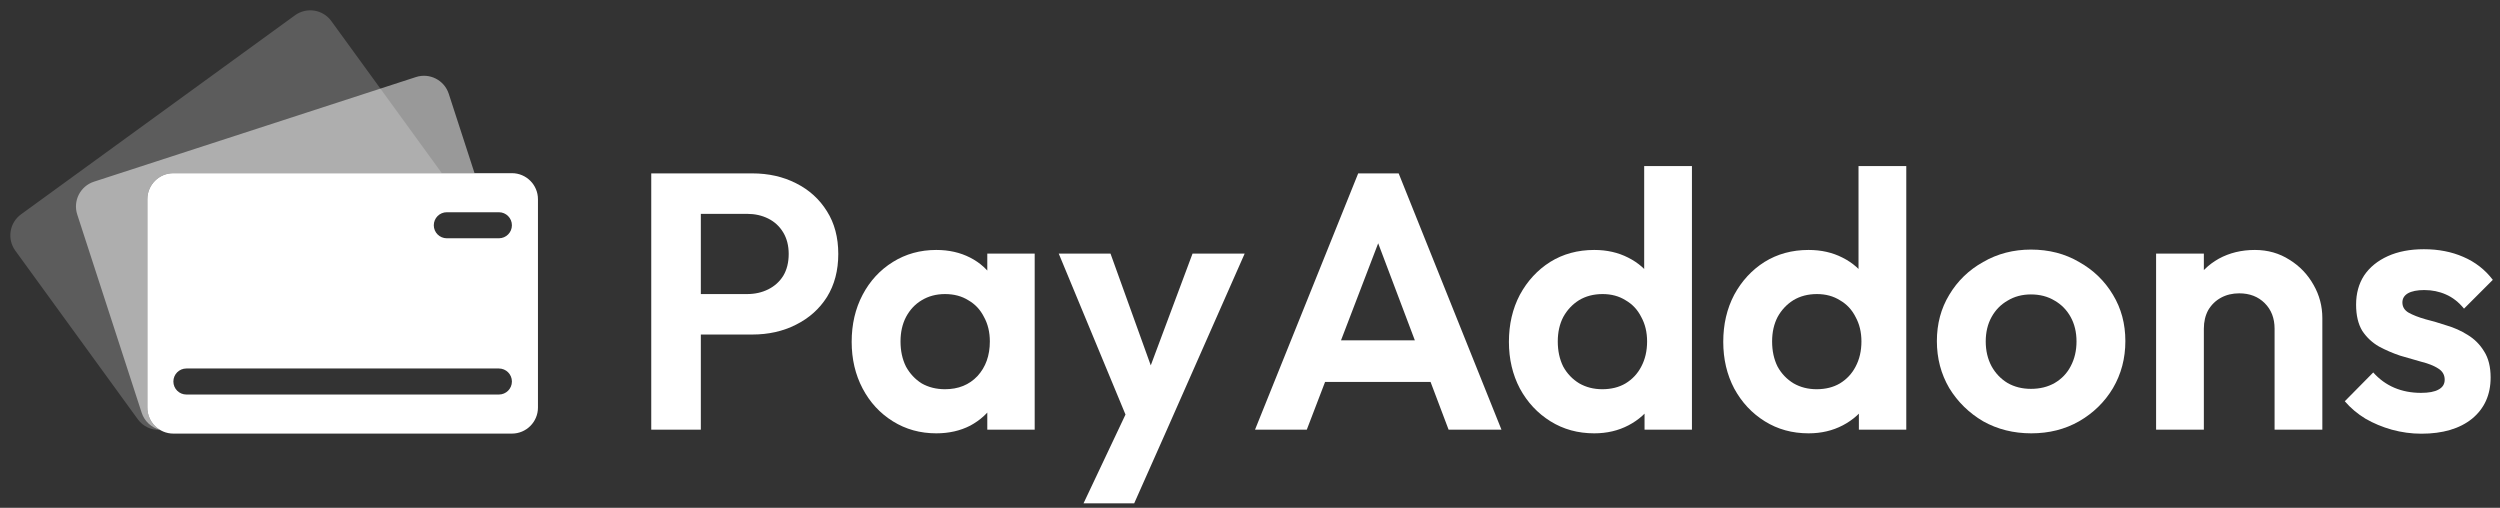 <svg xmlns="http://www.w3.org/2000/svg" width="192" height="39" viewBox="0 0 192 39" fill="none"><rect x="0" y="0" width="192" height="39" fill="#333333" stroke="none"/><g clip-path="url(#clip0_408_697)"><path d="M185.96 33.308C185.195 33.308 184.439 33.205 183.692 33C182.964 32.795 182.292 32.515 181.676 32.16C181.06 31.787 180.528 31.339 180.08 30.816L182.264 28.604C182.731 29.127 183.272 29.519 183.888 29.78C184.504 30.041 185.185 30.172 185.932 30.172C186.529 30.172 186.977 30.088 187.276 29.92C187.593 29.752 187.752 29.5 187.752 29.164C187.752 28.791 187.584 28.501 187.248 28.296C186.931 28.091 186.511 27.923 185.988 27.792C185.465 27.643 184.915 27.484 184.336 27.316C183.776 27.129 183.235 26.896 182.712 26.616C182.189 26.317 181.76 25.916 181.424 25.412C181.107 24.889 180.948 24.217 180.948 23.396C180.948 22.537 181.153 21.791 181.564 21.156C181.993 20.521 182.6 20.027 183.384 19.672C184.168 19.317 185.092 19.14 186.156 19.14C187.276 19.14 188.284 19.336 189.18 19.728C190.095 20.12 190.851 20.708 191.448 21.492L189.236 23.704C188.825 23.2 188.359 22.836 187.836 22.612C187.332 22.388 186.781 22.276 186.184 22.276C185.643 22.276 185.223 22.36 184.924 22.528C184.644 22.696 184.504 22.929 184.504 23.228C184.504 23.564 184.663 23.825 184.98 24.012C185.316 24.199 185.745 24.367 186.268 24.516C186.791 24.647 187.332 24.805 187.892 24.992C188.471 25.16 189.012 25.403 189.516 25.72C190.039 26.037 190.459 26.457 190.776 26.98C191.112 27.503 191.28 28.175 191.28 28.996C191.28 30.321 190.804 31.376 189.852 32.16C188.9 32.925 187.603 33.308 185.96 33.308Z" fill="white"></path><path d="M174.688 33V25.244C174.688 24.441 174.436 23.788 173.932 23.284C173.428 22.78 172.775 22.528 171.972 22.528C171.449 22.528 170.983 22.64 170.572 22.864C170.161 23.088 169.835 23.405 169.592 23.816C169.368 24.227 169.256 24.703 169.256 25.244L167.828 24.516C167.828 23.452 168.052 22.528 168.5 21.744C168.967 20.941 169.601 20.316 170.404 19.868C171.225 19.42 172.149 19.196 173.176 19.196C174.165 19.196 175.052 19.448 175.836 19.952C176.62 20.437 177.236 21.081 177.684 21.884C178.132 22.668 178.356 23.517 178.356 24.432V33H174.688ZM165.588 33V19.476H169.256V33H165.588Z" fill="white"></path><path d="M156.004 33.28C154.641 33.28 153.409 32.972 152.308 32.356C151.225 31.721 150.357 30.872 149.704 29.808C149.069 28.725 148.752 27.521 148.752 26.196C148.752 24.871 149.069 23.685 149.704 22.64C150.339 21.576 151.207 20.736 152.308 20.12C153.409 19.485 154.632 19.168 155.976 19.168C157.357 19.168 158.589 19.485 159.672 20.12C160.773 20.736 161.641 21.576 162.276 22.64C162.911 23.685 163.228 24.871 163.228 26.196C163.228 27.521 162.911 28.725 162.276 29.808C161.641 30.872 160.773 31.721 159.672 32.356C158.589 32.972 157.367 33.28 156.004 33.28ZM155.976 29.864C156.667 29.864 157.273 29.715 157.796 29.416C158.337 29.099 158.748 28.669 159.028 28.128C159.327 27.568 159.476 26.933 159.476 26.224C159.476 25.515 159.327 24.889 159.028 24.348C158.729 23.807 158.319 23.387 157.796 23.088C157.273 22.771 156.667 22.612 155.976 22.612C155.304 22.612 154.707 22.771 154.184 23.088C153.661 23.387 153.251 23.807 152.952 24.348C152.653 24.889 152.504 25.515 152.504 26.224C152.504 26.933 152.653 27.568 152.952 28.128C153.251 28.669 153.661 29.099 154.184 29.416C154.707 29.715 155.304 29.864 155.976 29.864Z" fill="white"></path><path d="M138.898 33.28C137.647 33.28 136.527 32.972 135.538 32.356C134.548 31.74 133.764 30.9 133.186 29.836C132.626 28.772 132.346 27.577 132.346 26.252C132.346 24.908 132.626 23.704 133.186 22.64C133.764 21.576 134.539 20.736 135.51 20.12C136.499 19.504 137.628 19.196 138.898 19.196C139.868 19.196 140.736 19.392 141.502 19.784C142.286 20.176 142.911 20.727 143.378 21.436C143.863 22.127 144.124 22.911 144.162 23.788V28.604C144.124 29.481 143.872 30.275 143.406 30.984C142.939 31.693 142.314 32.253 141.53 32.664C140.746 33.075 139.868 33.28 138.898 33.28ZM139.514 29.892C140.204 29.892 140.802 29.743 141.306 29.444C141.828 29.127 142.23 28.697 142.51 28.156C142.808 27.596 142.958 26.952 142.958 26.224C142.958 25.515 142.808 24.889 142.51 24.348C142.23 23.788 141.828 23.359 141.306 23.06C140.802 22.743 140.214 22.584 139.542 22.584C138.851 22.584 138.244 22.743 137.722 23.06C137.218 23.377 136.816 23.807 136.518 24.348C136.238 24.889 136.098 25.515 136.098 26.224C136.098 26.952 136.238 27.596 136.518 28.156C136.816 28.697 137.227 29.127 137.75 29.444C138.272 29.743 138.86 29.892 139.514 29.892ZM146.402 33H142.762V29.36L143.35 26.056L142.734 22.808V12.756H146.402V33Z" fill="white"></path><path d="M122.437 33.28C121.186 33.28 120.066 32.972 119.077 32.356C118.087 31.74 117.303 30.9 116.725 29.836C116.165 28.772 115.885 27.577 115.885 26.252C115.885 24.908 116.165 23.704 116.725 22.64C117.303 21.576 118.078 20.736 119.049 20.12C120.038 19.504 121.167 19.196 122.437 19.196C123.407 19.196 124.275 19.392 125.041 19.784C125.825 20.176 126.45 20.727 126.917 21.436C127.402 22.127 127.663 22.911 127.701 23.788V28.604C127.663 29.481 127.411 30.275 126.945 30.984C126.478 31.693 125.853 32.253 125.069 32.664C124.285 33.075 123.407 33.28 122.437 33.28ZM123.053 29.892C123.743 29.892 124.341 29.743 124.845 29.444C125.367 29.127 125.769 28.697 126.049 28.156C126.347 27.596 126.497 26.952 126.497 26.224C126.497 25.515 126.347 24.889 126.049 24.348C125.769 23.788 125.367 23.359 124.845 23.06C124.341 22.743 123.753 22.584 123.081 22.584C122.39 22.584 121.783 22.743 121.261 23.06C120.757 23.377 120.355 23.807 120.057 24.348C119.777 24.889 119.637 25.515 119.637 26.224C119.637 26.952 119.777 27.596 120.057 28.156C120.355 28.697 120.766 29.127 121.289 29.444C121.811 29.743 122.399 29.892 123.053 29.892ZM129.941 33H126.301V29.36L126.889 26.056L126.273 22.808V12.756H129.941V33Z" fill="white"></path><path d="M96.385 33L104.309 13.316H107.417L115.313 33H111.253L105.149 16.844H106.549L100.361 33H96.385ZM100.585 29.332V26.14H111.169V29.332H100.585Z" fill="white"></path><path d="M86.966 33.112L81.311 19.476H85.287L89.038 29.892H87.695L91.587 19.476H95.591L89.57 33.112H86.966ZM83.215 38.656L87.331 29.948L89.57 33.112L87.106 38.656H83.215Z" fill="white"></path><path d="M71.904 33.28C70.672 33.28 69.561 32.972 68.572 32.356C67.583 31.74 66.808 30.9 66.248 29.836C65.688 28.772 65.408 27.577 65.408 26.252C65.408 24.908 65.688 23.704 66.248 22.64C66.808 21.576 67.583 20.736 68.572 20.12C69.561 19.504 70.672 19.196 71.904 19.196C72.875 19.196 73.743 19.392 74.508 19.784C75.273 20.176 75.88 20.727 76.328 21.436C76.795 22.127 77.047 22.911 77.084 23.788V28.66C77.047 29.556 76.795 30.349 76.328 31.04C75.88 31.731 75.273 32.281 74.508 32.692C73.743 33.084 72.875 33.28 71.904 33.28ZM72.576 29.892C73.603 29.892 74.433 29.556 75.068 28.884C75.703 28.193 76.02 27.307 76.02 26.224C76.02 25.515 75.871 24.889 75.572 24.348C75.292 23.788 74.891 23.359 74.368 23.06C73.864 22.743 73.267 22.584 72.576 22.584C71.904 22.584 71.307 22.743 70.784 23.06C70.28 23.359 69.879 23.788 69.58 24.348C69.3 24.889 69.16 25.515 69.16 26.224C69.16 26.952 69.3 27.596 69.58 28.156C69.879 28.697 70.28 29.127 70.784 29.444C71.307 29.743 71.904 29.892 72.576 29.892ZM75.824 33V29.36L76.412 26.056L75.824 22.808V19.476H79.464V33H75.824Z" fill="white"></path><path d="M52.816 25.692V22.584H57.38C57.977 22.584 58.518 22.463 59.004 22.22C59.489 21.977 59.872 21.632 60.152 21.184C60.432 20.717 60.572 20.157 60.572 19.504C60.572 18.869 60.432 18.319 60.152 17.852C59.872 17.385 59.489 17.031 59.004 16.788C58.518 16.545 57.977 16.424 57.38 16.424H52.816V13.316H57.772C59.022 13.316 60.142 13.568 61.132 14.072C62.14 14.576 62.933 15.295 63.512 16.228C64.09 17.143 64.38 18.235 64.38 19.504C64.38 20.773 64.09 21.875 63.512 22.808C62.933 23.723 62.14 24.432 61.132 24.936C60.142 25.44 59.022 25.692 57.772 25.692H52.816ZM50.016 33V13.316H53.824V33H50.016Z" fill="white"></path><path opacity="0.2" fill-rule="evenodd" clip-rule="evenodd" d="M1.176 19.252C0.526 18.358 0.724 17.107 1.618 16.458L22.652 1.176C23.546 0.526 24.797 0.724 25.446 1.618L33.934 13.3H13.314C12.21 13.3 11.314 14.196 11.314 15.3V31.3C11.314 32.031 11.706 32.669 12.29 33.018C11.641 33.047 10.99 32.761 10.58 32.196L1.176 19.252Z" fill="white"></path><path opacity="0.5" fill-rule="evenodd" clip-rule="evenodd" d="M5.932 16.473C5.591 15.423 6.166 14.294 7.216 13.953L31.944 5.918C32.995 5.577 34.123 6.152 34.464 7.203L36.445 13.3H13.314C12.21 13.3 11.314 14.196 11.314 15.3V31.3C11.314 32.022 11.697 32.655 12.27 33.006C11.634 32.839 11.095 32.361 10.877 31.69L5.932 16.473Z" fill="white"></path><path fill-rule="evenodd" clip-rule="evenodd" d="M11.315 15.3C11.315 14.196 12.21 13.3 13.315 13.3H39.315C40.419 13.3 41.315 14.196 41.315 15.3V31.3C41.315 32.405 40.419 33.3 39.315 33.3H13.315C12.21 33.3 11.315 32.405 11.315 31.3V15.3ZM13.315 29.3C13.315 28.748 13.762 28.3 14.315 28.3H38.315C38.867 28.3 39.315 28.748 39.315 29.3C39.315 29.853 38.867 30.3 38.315 30.3H14.315C13.762 30.3 13.315 29.853 13.315 29.3ZM34.315 16.3C33.762 16.3 33.315 16.748 33.315 17.3C33.315 17.853 33.762 18.3 34.315 18.3H38.315C38.867 18.3 39.315 17.853 39.315 17.3C39.315 16.748 38.867 16.3 38.315 16.3H34.315Z" fill="white"></path></g><defs><clipPath id="clip0_408_697"><rect width="191.448" height="38.656" fill="white"></rect></clipPath></defs></svg>